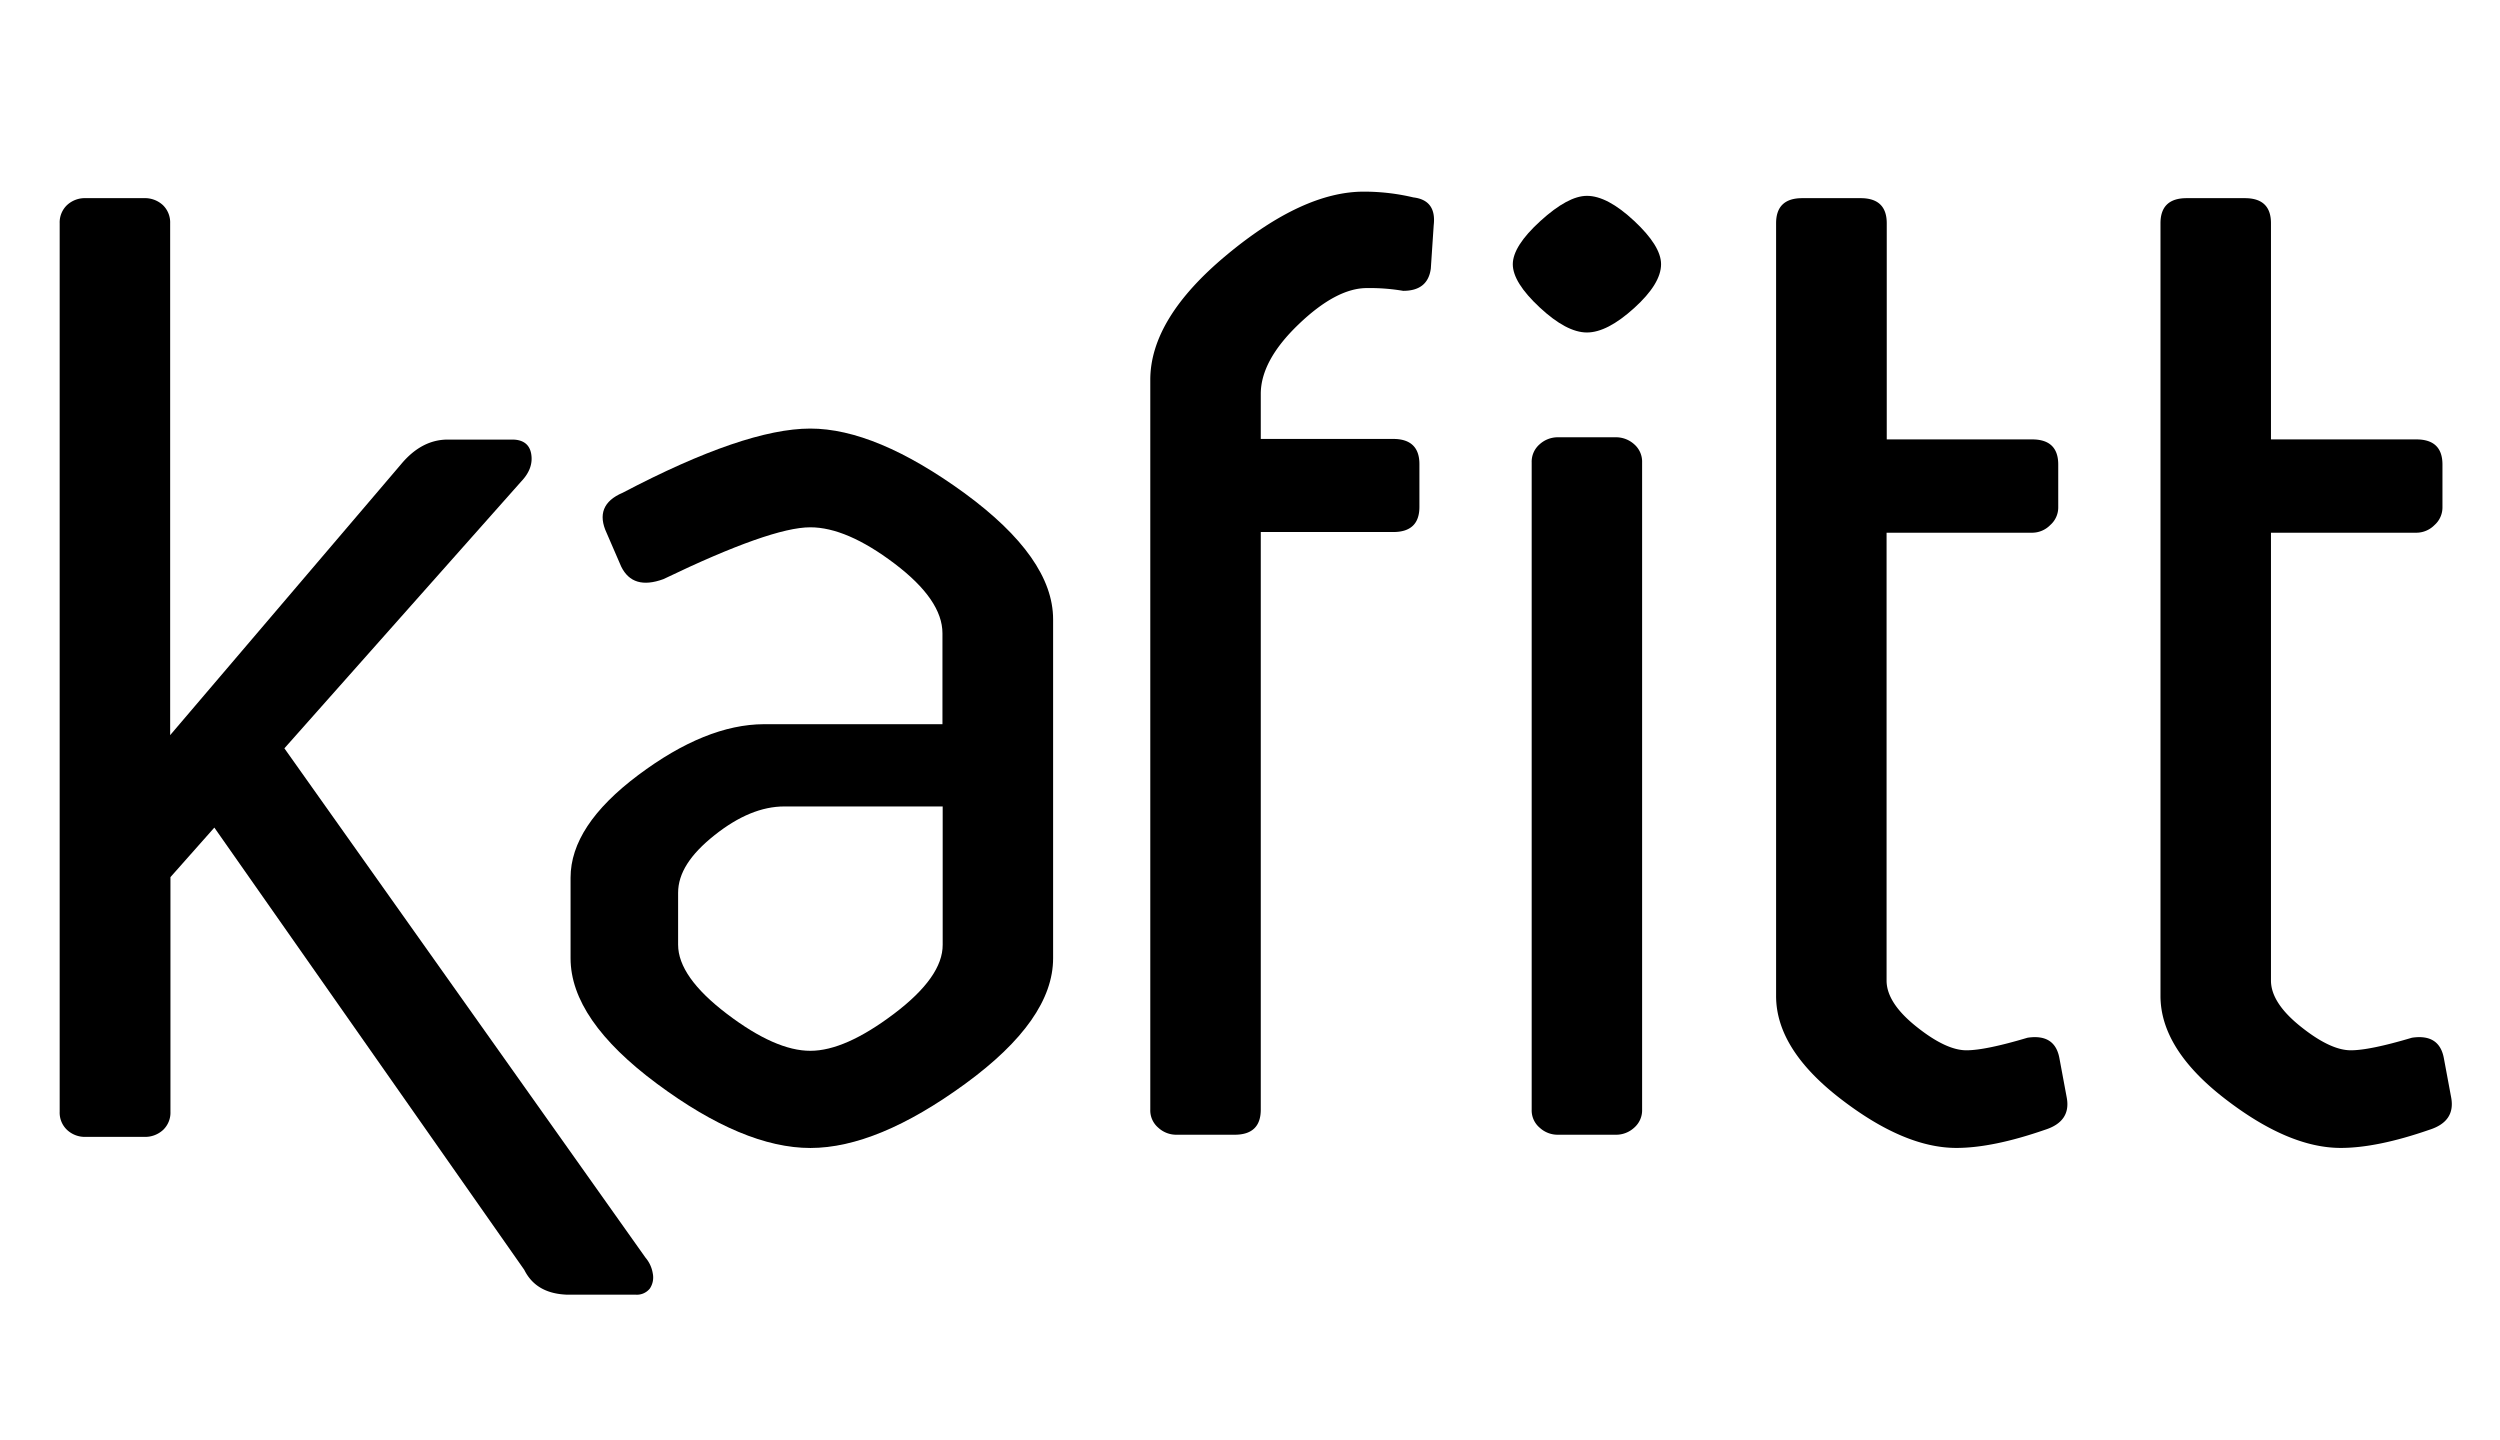 <svg xmlns="http://www.w3.org/2000/svg" viewBox="0 0 434 250"><title>kafitt</title><path d="M90.45,83.62,49.37,129.91l62.69,88.42a5.54,5.54,0,0,1,1.26,2.73,3.47,3.47,0,0,1-.5,2.62,2.87,2.87,0,0,1-2.52,1.07h-12c-3.52-.16-5.94-1.59-7.29-4.31l-53.8-76.77-7.62,8.6V193a4.14,4.14,0,0,1-1.26,3.14A4.59,4.59,0,0,1,25,197.36H14.91a4.51,4.51,0,0,1-3.28-1.22A4.11,4.11,0,0,1,10.36,193V38.76a4.15,4.15,0,0,1,1.27-3.15,4.54,4.54,0,0,1,3.28-1.21H25a4.59,4.59,0,0,1,3.28,1.21,4.18,4.18,0,0,1,1.26,3.15v88.86l40.06-47c2.38-2.87,5.08-4.31,8.14-4.31H88.92c1.86,0,3,.82,3.29,2.45S92,82,90.45,83.62Z"/><path d="M99.05,166.36v-14q0-9,11.74-17.8t21.82-8.84h31V109.94q0-5.81-8.33-12.11t-14.63-6.29q-6.81,0-25.49,9-5.3,1.94-7.32-2.18l-2.52-5.82c-1.51-3.22-.59-5.57,2.78-7q21.19-11.13,32.55-11.14T167.43,85.6q15.39,11.27,15.39,21.92v58.84q0,10.66-15.26,21.79t-26.87,11.14q-11.61,0-26.62-11.14T99.05,166.36ZM117.72,155v9q0,5.56,8.46,12t14.51,6.42q6,0,14.5-6.42t8.46-12V140h-27.5c-3.88,0-7.91,1.65-12.12,5S117.72,151.59,117.72,155Z"/><path d="M308.33,76.28V38.76c0-2.91,1.52-4.36,4.54-4.36H323q4.54,0,4.54,4.36V76.28h25.23q4.54,0,4.54,4.36v7.51a4.05,4.05,0,0,1-1.39,3,4.4,4.4,0,0,1-3.15,1.33H327.51v77.74q0,3.87,5.17,8t8.71,4.11q3.27,0,10.59-2.18,4.8-.72,5.55,3.64l1.26,6.77q.76,4.13-3.78,5.57-9.08,3.15-15.39,3.15-9.08,0-20.19-8.6t-11.1-17.79V76.28Z"/><path d="M375.06,76.28V38.76c0-2.91,1.52-4.36,4.54-4.36h10.1q4.55,0,4.54,4.36V76.28h25.23q4.54,0,4.54,4.36v7.51a4.08,4.08,0,0,1-1.38,3,4.44,4.44,0,0,1-3.16,1.33H394.24v77.74q0,3.87,5.17,8t8.71,4.11c2.18,0,5.72-.73,10.59-2.18q4.8-.72,5.56,3.64l1.26,6.77q.75,4.13-3.79,5.57-9.08,3.15-15.39,3.15-9.08,0-20.18-8.6T375.06,172.9V76.28Z"/><path d="M275.49,57.72q3.52,0,8.2-4.24t4.67-7.62q0-3.15-4.67-7.51T275.49,34q-3.28,0-8.07,4.36t-4.8,7.51q0,3.15,4.67,7.5T275.49,57.72Z"/><path d="M280.53,75.91H270.44a4.68,4.68,0,0,0-3.15,1.21,4,4,0,0,0-1.39,3.15V192.63a3.94,3.94,0,0,0,1.39,3.14,4.59,4.59,0,0,0,3.15,1.22h10.09a4.63,4.63,0,0,0,3.16-1.22,4,4,0,0,0,1.38-3.14V80.27a4,4,0,0,0-1.38-3.15A4.72,4.72,0,0,0,280.53,75.91Z"/><path d="M199.69,76.15V65.94q0-10.65,13.25-21.67t23.84-11a37,37,0,0,1,8.58,1c2.69.32,3.87,1.94,3.53,4.84l-.5,7.51q-.51,3.87-4.8,3.87a34.5,34.5,0,0,0-6.3-.48q-5.29,0-11.86,6.3t-6.56,12.1v7.79h23c3,0,4.54,1.46,4.54,4.36V88c0,2.9-1.51,4.36-4.54,4.36h-23V192.63c0,2.9-1.51,4.36-4.54,4.36h-10.1a4.59,4.59,0,0,1-3.15-1.22,3.94,3.94,0,0,1-1.39-3.14V76.15Z"/></svg>